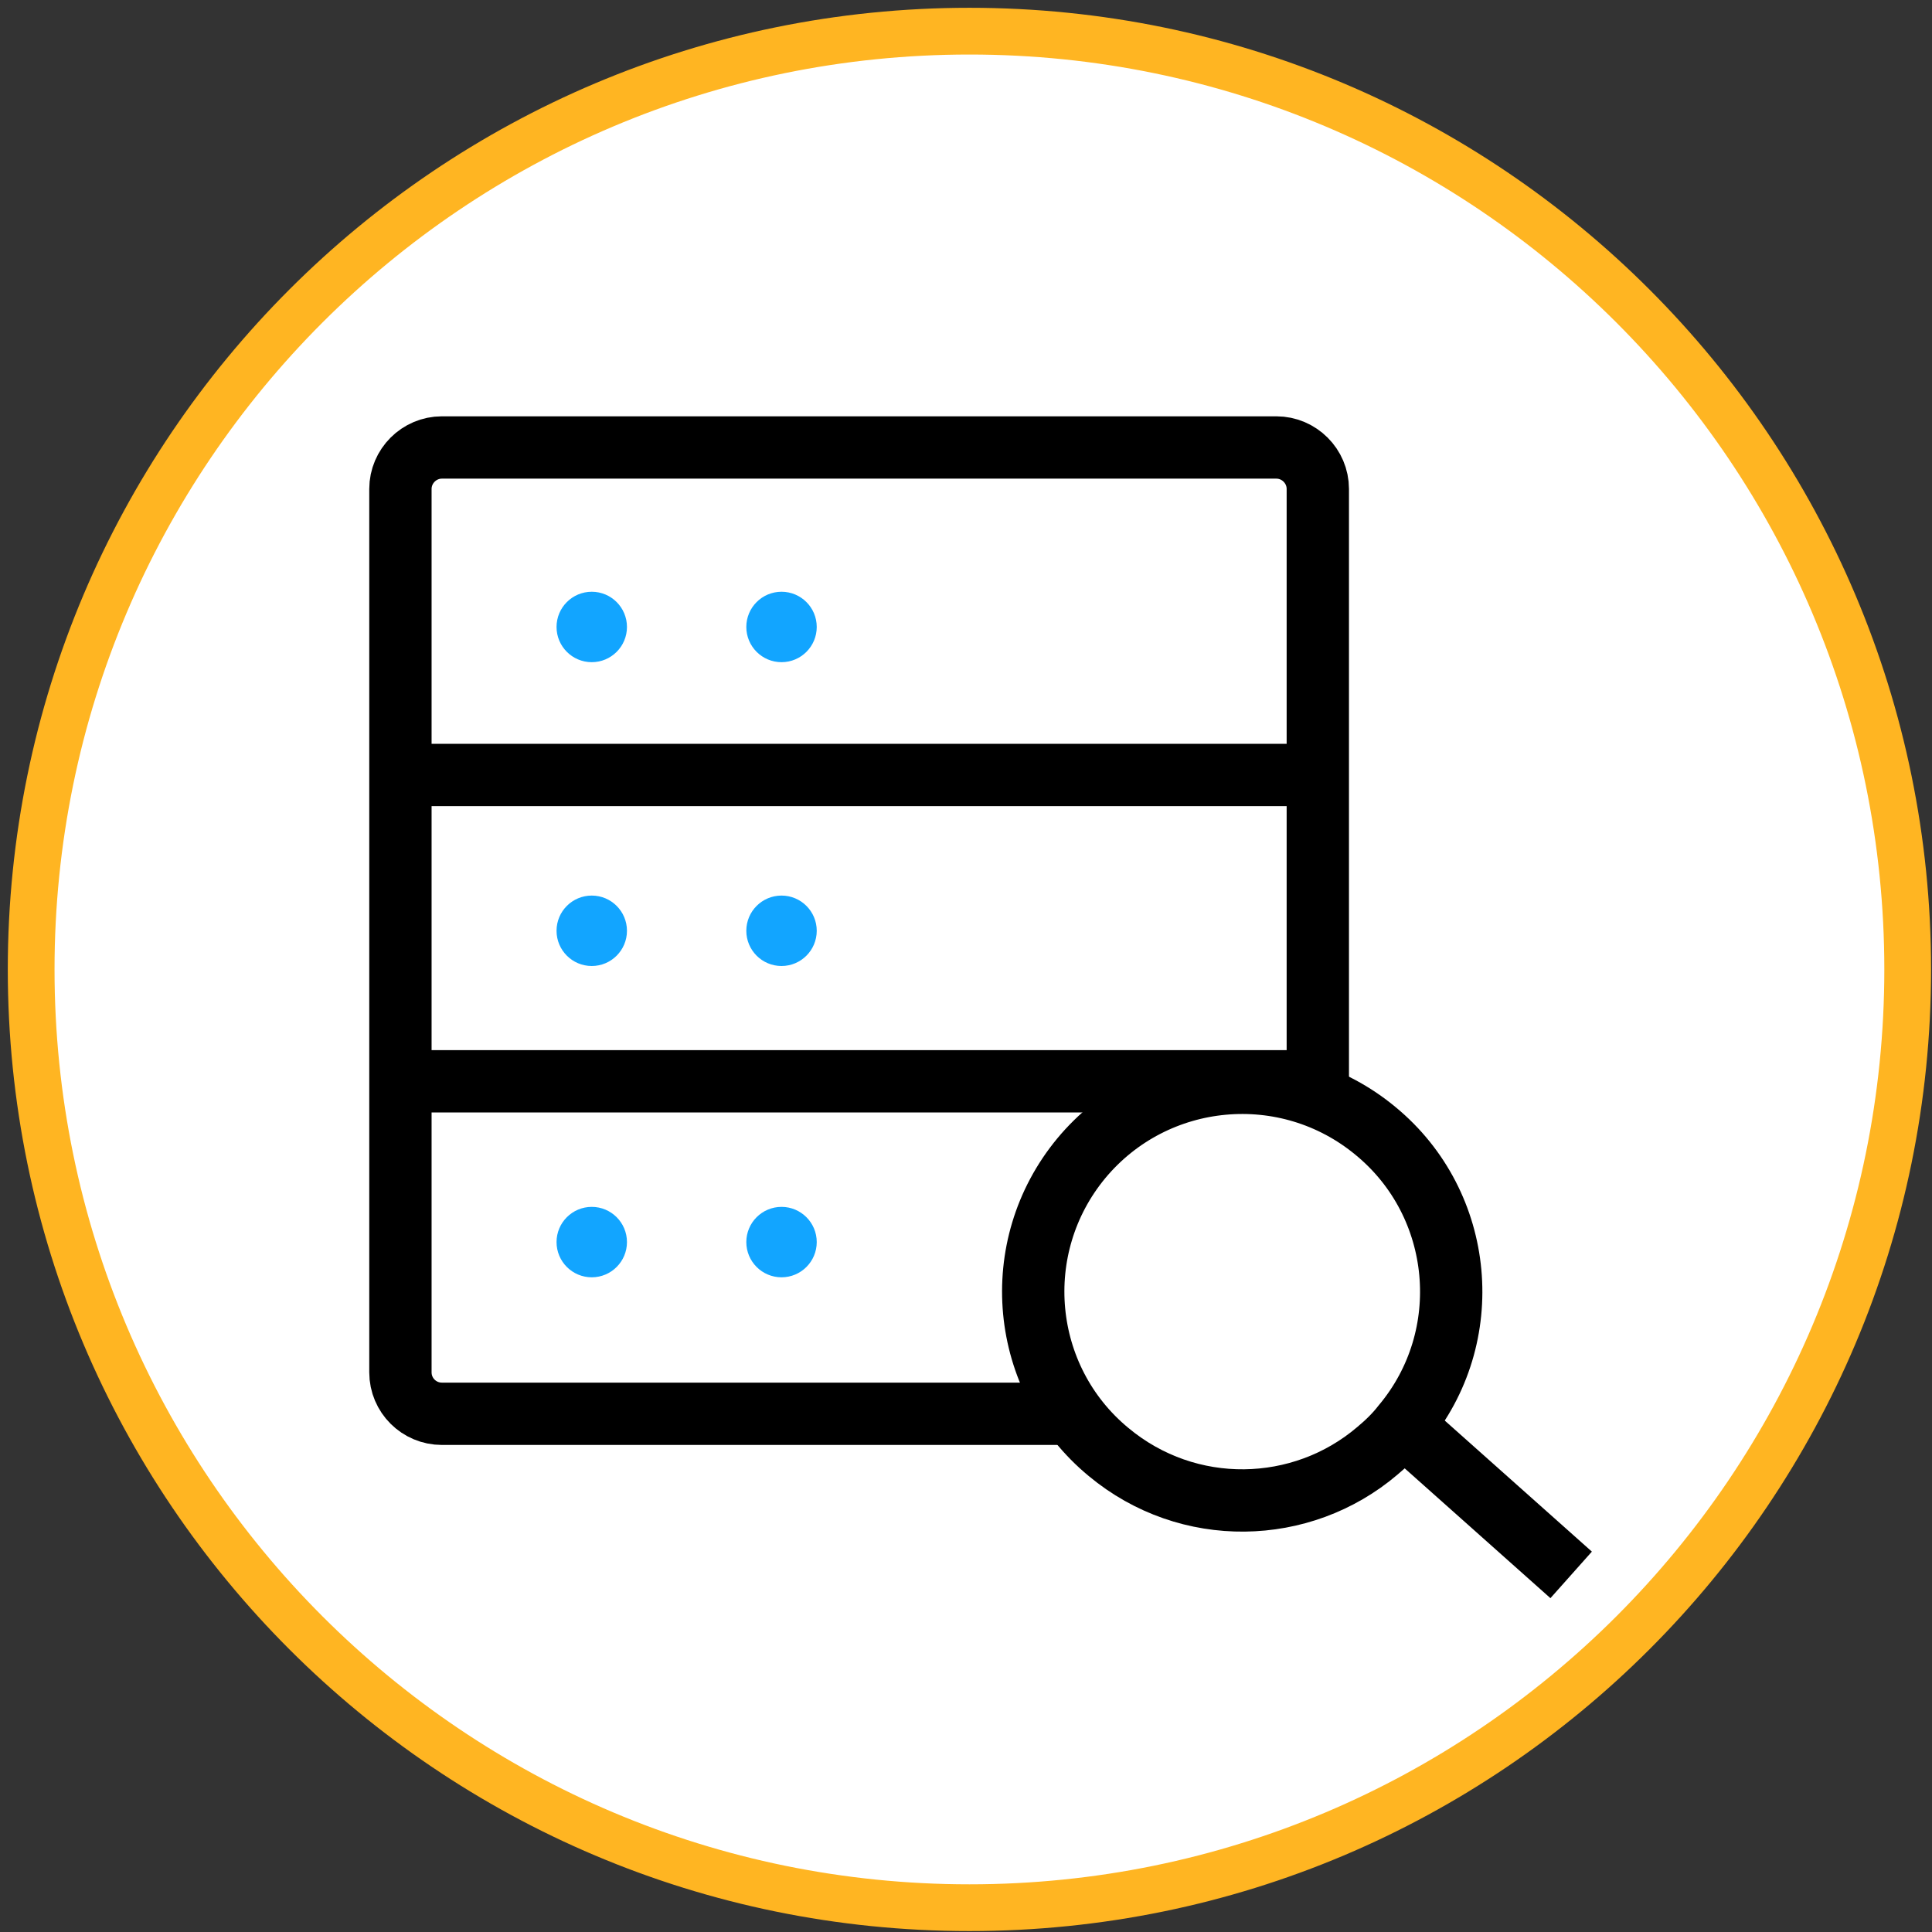 <svg width="62" height="62" viewBox="0 0 62 62" fill="none" xmlns="http://www.w3.org/2000/svg">
<rect x="0" y="0" width="62" height="62" fill="#333333" stroke="none"/>
<path d="M31.11 61.22C47.739 61.22 61.22 47.739 61.22 31.11C61.22 14.481 47.739 1 31.11 1C14.481 1 1 14.481 1 31.11C1 47.739 14.481 61.22 31.11 61.22Z" fill="white" stroke="#FFB522" stroke-width="1.5" stroke-miterlimit="10"/>
<path d="M45.02 45.73C44.78 46.04 44.5 46.31 44.2 46.56C41.77 48.63 38.13 48.72 35.58 46.6C32.73 44.25 32.34 40.02 34.7 37.17C37.07 34.32 41.3 33.93 44.15 36.3C47 38.65 47.39 42.9 45.02 45.73Z" stroke="black" stroke-width="2" stroke-miterlimit="10"/>
<path d="M45.02 45.73L50.42 50.54" stroke="black" stroke-width="2" stroke-miterlimit="10"/>
<path d="M18.99 21.25C19.614 21.25 20.12 20.744 20.12 20.12C20.12 19.496 19.614 18.99 18.99 18.99C18.366 18.99 17.86 19.496 17.86 20.12C17.86 20.744 18.366 21.25 18.99 21.25Z" fill="#12A5FF"/>
<path d="M25.08 21.25C25.704 21.25 26.21 20.744 26.21 20.12C26.21 19.496 25.704 18.99 25.08 18.99C24.456 18.99 23.95 19.496 23.95 20.12C23.95 20.744 24.456 21.25 25.08 21.25Z" fill="#12A5FF"/>
<path d="M18.99 31C19.614 31 20.12 30.494 20.12 29.87C20.12 29.246 19.614 28.74 18.99 28.74C18.366 28.74 17.86 29.246 17.86 29.87C17.86 30.494 18.366 31 18.99 31Z" fill="#12A5FF"/>
<path d="M25.08 31C25.704 31 26.21 30.494 26.21 29.87C26.21 29.246 25.704 28.74 25.08 28.74C24.456 28.74 23.95 29.246 23.95 29.87C23.95 30.494 24.456 31 25.08 31Z" fill="#12A5FF"/>
<path d="M18.99 40.99C19.614 40.99 20.12 40.484 20.12 39.86C20.12 39.236 19.614 38.73 18.99 38.73C18.366 38.73 17.86 39.236 17.86 39.86C17.86 40.484 18.366 40.99 18.99 40.99Z" fill="#12A5FF"/>
<path d="M25.08 40.99C25.704 40.99 26.21 40.484 26.21 39.86C26.21 39.236 25.704 38.73 25.08 38.73C24.456 38.73 23.95 39.236 23.95 39.86C23.95 40.484 24.456 40.99 25.08 40.99Z" fill="#12A5FF"/>
<path d="M42.29 35.21V15.69C42.29 14.96 41.69 14.36 40.96 14.36H14.18C13.45 14.36 12.85 14.96 12.85 15.69V44.04C12.85 44.78 13.45 45.37 14.18 45.37H34.44" stroke="black" stroke-width="2" stroke-miterlimit="10"/>
<path d="M12.86 24.87H42.29" stroke="black" stroke-width="2" stroke-miterlimit="10"/>
<path d="M12.86 34.7H42.29" stroke="black" stroke-width="2" stroke-miterlimit="10"/>
</svg>
